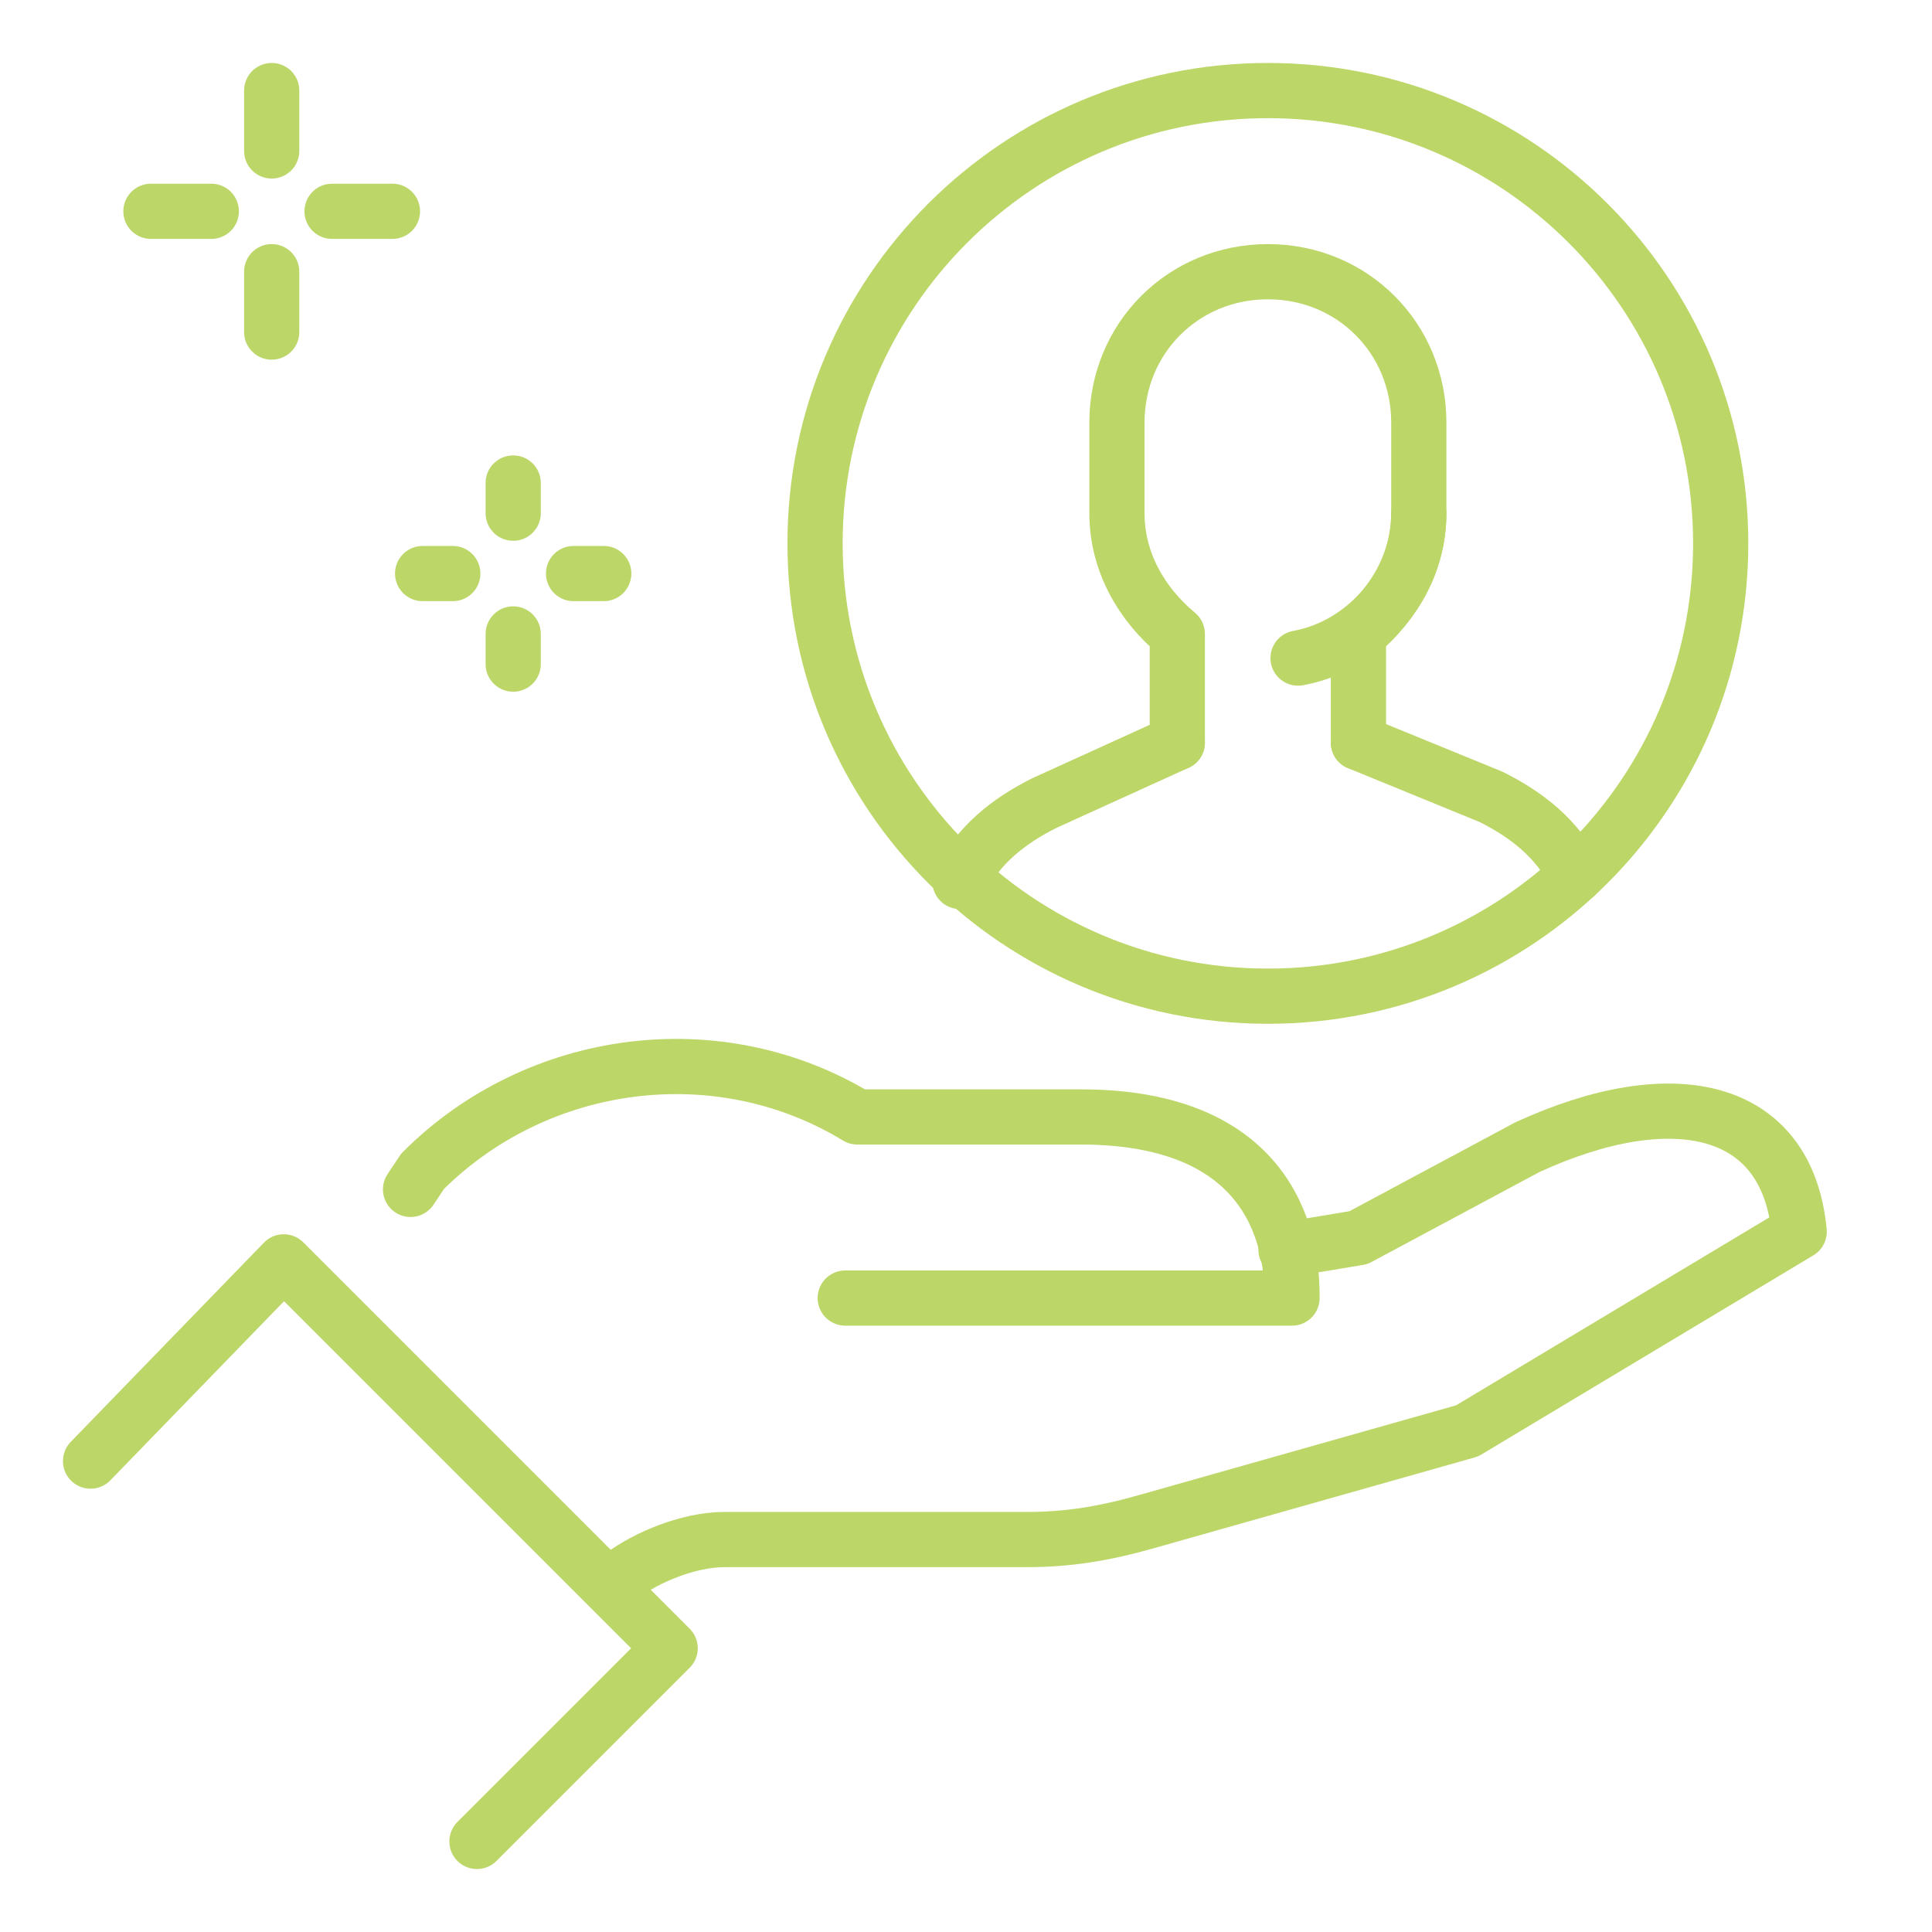 <svg xmlns="http://www.w3.org/2000/svg" fill="none" viewBox="0 0 70 70" height="70" width="70">
<path stroke-linejoin="round" stroke-linecap="round" stroke-miterlimit="10" stroke-width="2" stroke="#BCD668" d="M30.625 47.031H46.812C46.812 45.937 46.812 40.469 39.156 40.469H31.062C26.031 37.406 19.469 38.281 15.312 42.437L14.875 43.094"></path>
<path stroke-linejoin="round" stroke-linecap="round" stroke-miterlimit="10" stroke-width="2" stroke="#BCD668" d="M46.594 45.281L49.219 44.844L55.344 41.562C60.594 39.156 64.75 40.031 65.188 44.625L53.156 51.844L41.562 55.125C40.031 55.562 38.719 55.781 37.188 55.781H26.25C24.938 55.781 23.406 56.437 22.531 57.094L22.094 57.312"></path>
<path stroke-linejoin="round" stroke-linecap="round" stroke-miterlimit="10" stroke-width="2" stroke="#BCD668" d="M3.281 52.938L10.281 45.719L24.281 59.719L17.281 66.719"></path>
<path stroke-linejoin="round" stroke-linecap="round" stroke-miterlimit="10" stroke-width="2" stroke="#BCD668" d="M18.594 22.969V24.062"></path>
<path stroke-linejoin="round" stroke-linecap="round" stroke-miterlimit="10" stroke-width="2" stroke="#BCD668" d="M18.594 17.5V18.594"></path>
<path stroke-linejoin="round" stroke-linecap="round" stroke-miterlimit="10" stroke-width="2" stroke="#BCD668" d="M16.406 20.781H15.312"></path>
<path stroke-linejoin="round" stroke-linecap="round" stroke-miterlimit="10" stroke-width="2" stroke="#BCD668" d="M21.875 20.781H20.781"></path>
<path stroke-linejoin="round" stroke-linecap="round" stroke-miterlimit="10" stroke-width="2" stroke="#BCD668" d="M9.844 9.844V12.031"></path>
<path stroke-linejoin="round" stroke-linecap="round" stroke-miterlimit="10" stroke-width="2" stroke="#BCD668" d="M9.844 3.281V5.469"></path>
<path stroke-linejoin="round" stroke-linecap="round" stroke-miterlimit="10" stroke-width="2" stroke="#BCD668" d="M7.656 7.656H5.469"></path>
<path stroke-linejoin="round" stroke-linecap="round" stroke-miterlimit="10" stroke-width="2" stroke="#BCD668" d="M14.219 7.656H12.031"></path>
<path stroke-linejoin="round" stroke-linecap="round" stroke-miterlimit="10" stroke-width="2" stroke="#BCD668" d="M57.094 31.719C56.438 30.406 55.344 29.531 54.031 28.875L49.219 26.906"></path>
<path stroke-linejoin="round" stroke-linecap="round" stroke-miterlimit="10" stroke-width="2" stroke="#BCD668" d="M42.656 26.906L37.844 29.094C36.531 29.75 35.438 30.625 34.781 31.938"></path>
<path stroke-linejoin="round" stroke-linecap="round" stroke-miterlimit="10" stroke-width="2" stroke="#BCD668" d="M42.656 26.906V22.969C41.344 21.875 40.469 20.344 40.469 18.594V15.312C40.469 12.25 42.875 9.844 45.938 9.844C49 9.844 51.406 12.25 51.406 15.312V18.594C51.406 20.344 50.531 21.875 49.219 22.969V26.906"></path>
<path stroke-linejoin="round" stroke-linecap="round" stroke-miterlimit="10" stroke-width="2" stroke="#BCD668" d="M51.406 18.594C51.406 21.219 49.438 23.406 47.031 23.844"></path>
<path stroke-linejoin="round" stroke-linecap="round" stroke-miterlimit="10" stroke-width="2" stroke="#BCD668" d="M45.938 36.094C54.998 36.094 62.344 28.748 62.344 19.688C62.344 10.627 54.998 3.281 45.938 3.281C36.877 3.281 29.531 10.627 29.531 19.688C29.531 28.748 36.877 36.094 45.938 36.094Z"></path>
</svg>
